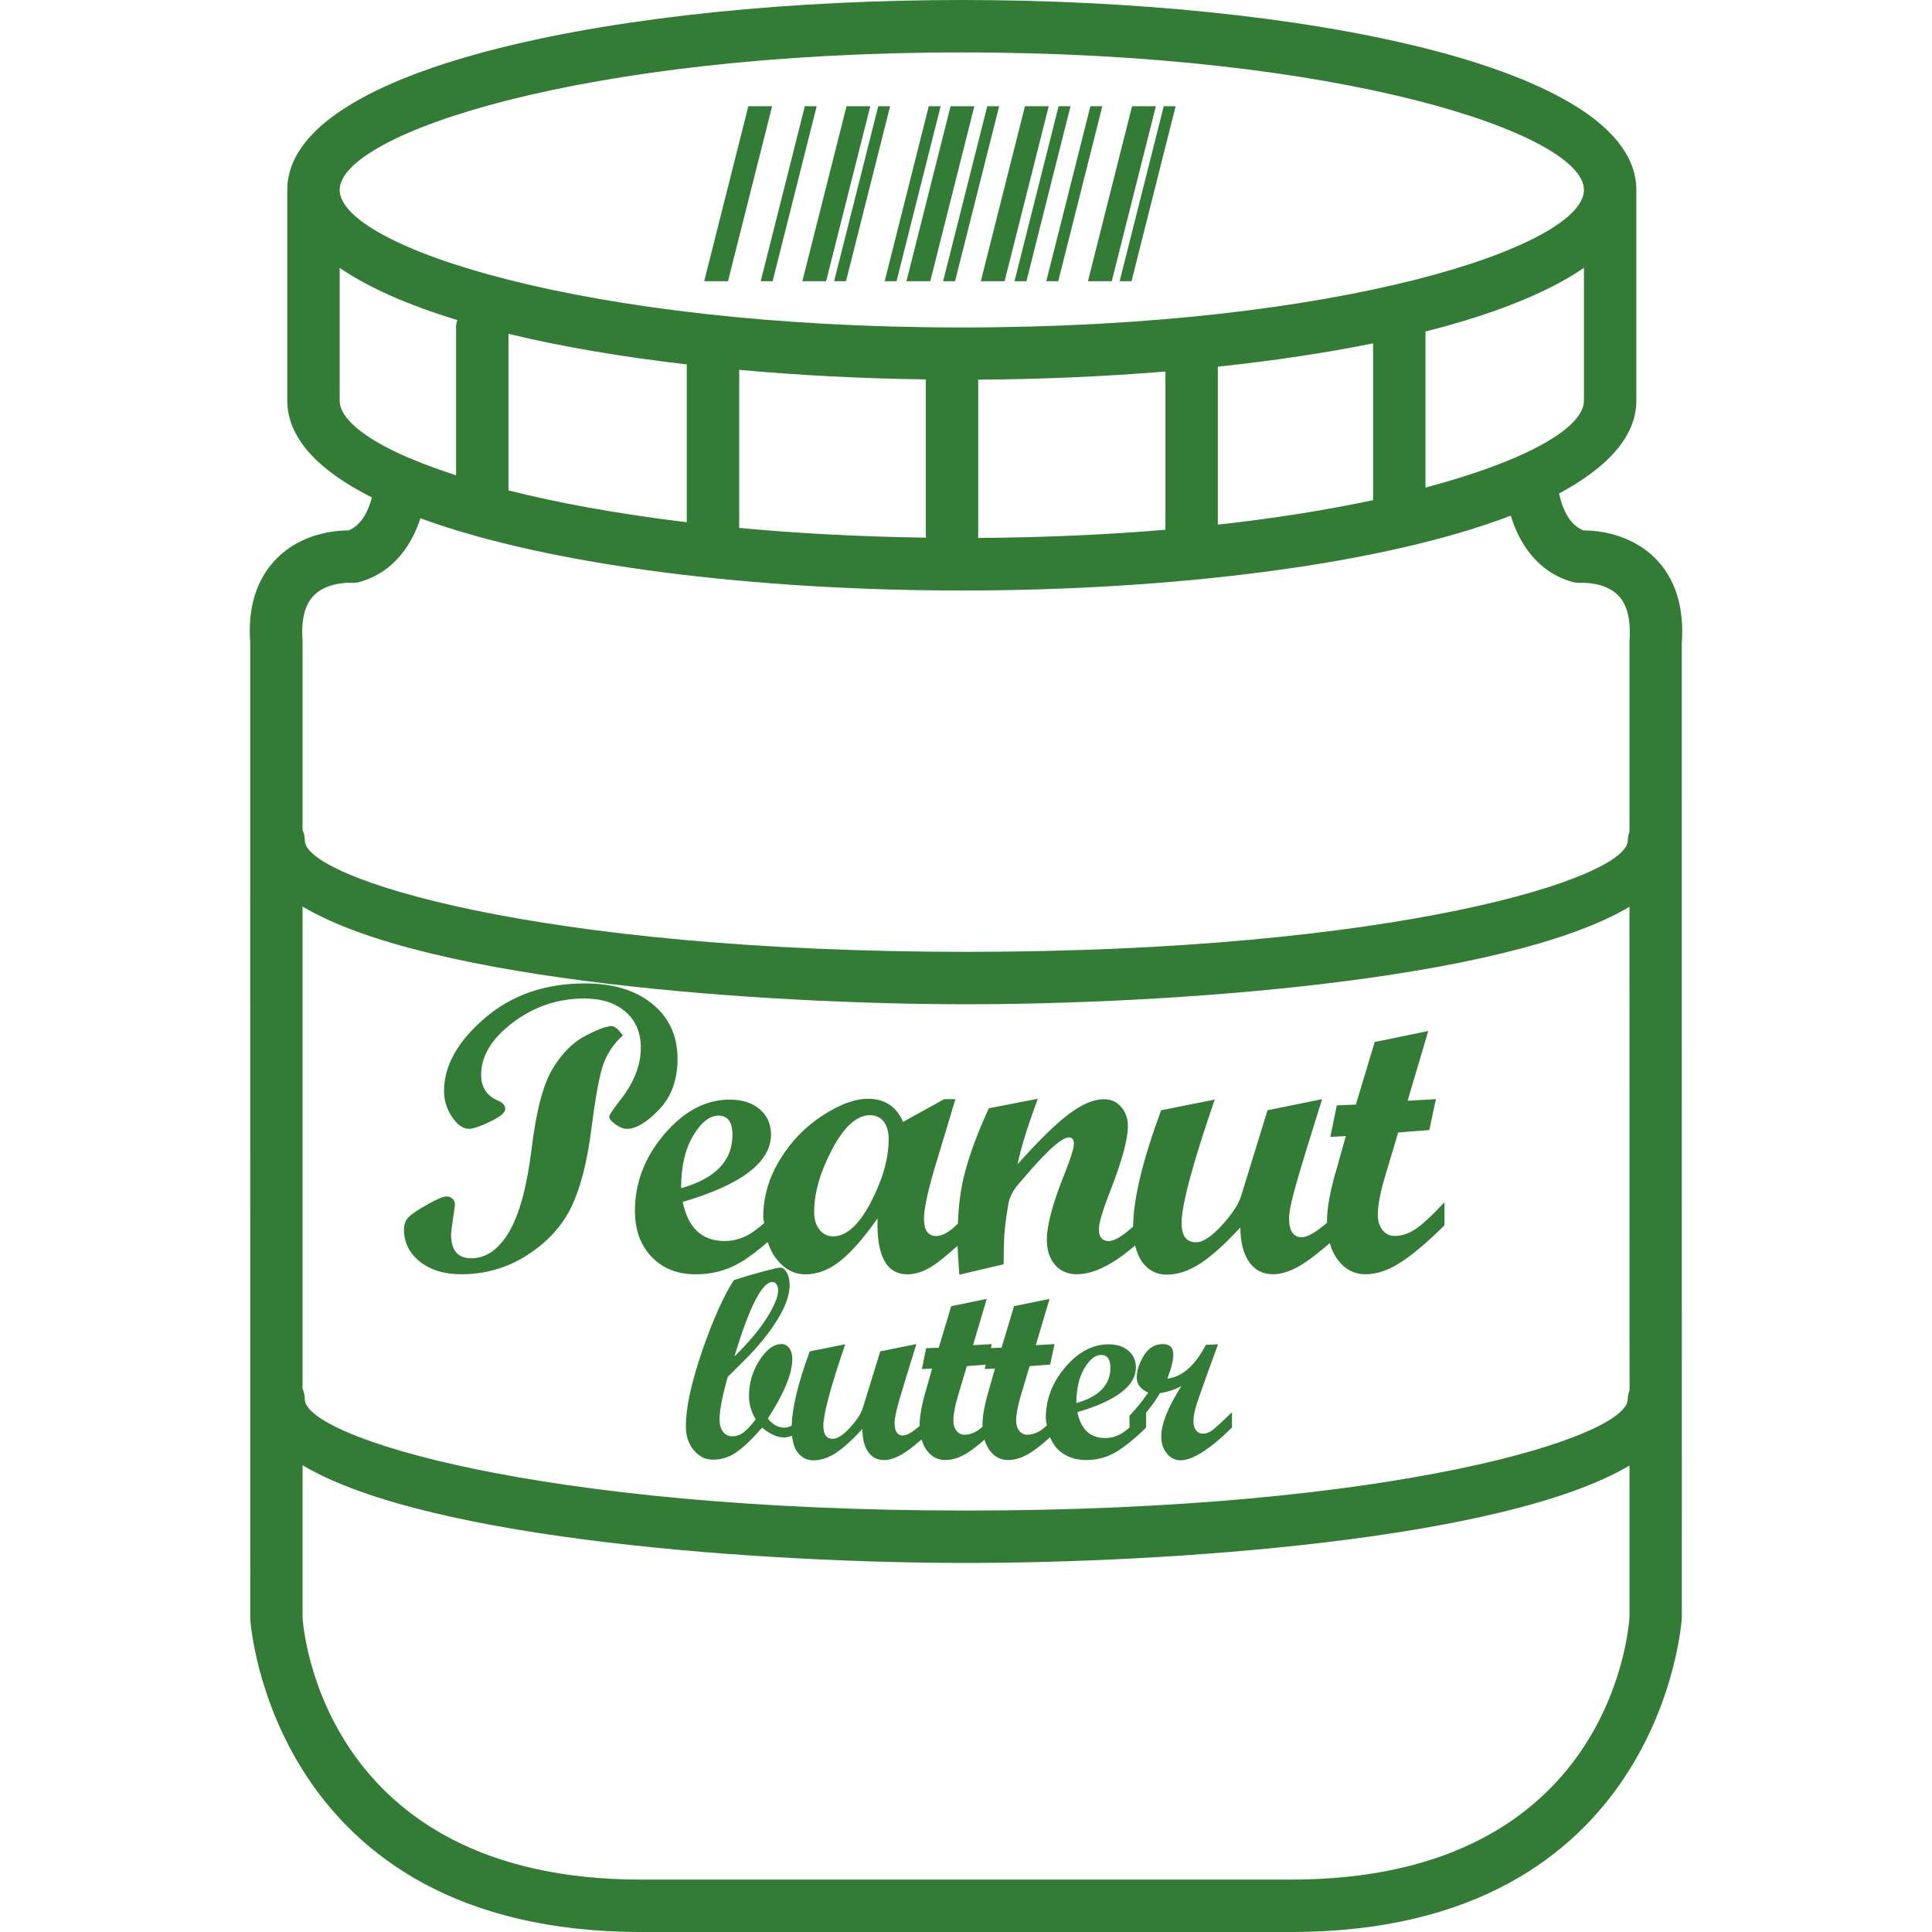 <!DOCTYPE svg PUBLIC "-//W3C//DTD SVG 1.1//EN" "http://www.w3.org/Graphics/SVG/1.1/DTD/svg11.dtd">
<!-- Uploaded to: SVG Repo, www.svgrepo.com, Transformed by: SVG Repo Mixer Tools -->
<svg fill="#337C35" version="1.1" id="Capa_1" xmlns="http://www.w3.org/2000/svg" xmlns:xlink="http://www.w3.org/1999/xlink" width="70px" height="70px" viewBox="0 0 460.608 460.608" xml:space="preserve">
<g id="SVGRepo_bgCarrier" stroke-width="0"/>
<g id="SVGRepo_tracerCarrier" stroke-linecap="round" stroke-linejoin="round"/>
<g id="SVGRepo_iconCarrier"> <g> <g> <path d="M400.954,153.47c0.63-8.707-1.531-15.588-6.408-20.444c-5.927-5.874-13.796-6.576-17.081-6.576 c-3.659-1.52-5.152-5.869-5.769-8.81c11.527-6.179,18.426-13.548,18.426-22.136V45.283C390.122,15.556,309.222,0,229.31,0 C149.384,0,68.49,15.556,68.49,45.283v50.222c0,9.028,7.542,16.722,20.176,23.102c-0.749,2.859-2.29,6.49-5.515,7.843 c-3.292,0-11.145,0.697-17.065,6.576c-4.884,4.861-7.045,11.738-6.438,20.01l0.014,232.959 c0.033,0.742,4.971,74.613,93.146,74.613h53.524h47.964h53.513c88.175,0,93.112-73.871,93.159-74.949L400.954,153.47z M377.632,95.505c0,6.466-13.609,14.323-37.785,20.736V79.028c15.925-4.016,28.932-9.101,37.785-15.166V95.505z M229.31,12.496 c90.534,0,148.322,19.417,148.322,32.787c0,13.371-57.788,32.789-148.322,32.789c-90.544,0-148.329-19.417-148.329-32.789 C80.981,31.914,138.766,12.496,229.31,12.496z M327.358,81.856v37.386c-10.827,2.306-23.219,4.308-37.014,5.846V87.419 C303.449,86.019,315.933,84.173,327.358,81.856z M277.85,88.574v37.722c-13.74,1.171-28.722,1.855-44.727,1.951 c0.014-0.147,0.091-0.287,0.091-0.425V90.516C248.307,90.416,263.335,89.769,277.85,88.574z M220.788,128.184 c-15.994-0.233-30.91-1.036-44.559-2.326V88.173c14.405,1.316,29.391,2.075,44.498,2.285v37.365 C220.723,127.95,220.788,128.051,220.788,128.184z M163.73,86.88v37.628c-16.325-1.977-30.663-4.588-42.505-7.589V79.595 C133.966,82.668,148.367,85.102,163.73,86.88z M80.981,95.505V63.862c6.963,4.77,16.493,8.928,28.054,12.444 c-0.119,0.493-0.301,0.952-0.301,1.468v35.533c-3.757-1.218-7.183-2.453-10.193-3.717c-0.317-0.173-0.651-0.273-0.994-0.392 C86.785,104.566,80.981,99.74,80.981,95.505z M74.837,141.942c3.225-3.267,8.774-2.987,8.774-3.001 c0.754,0.063,1.496-0.023,2.203-0.219c8.123-2.317,12.391-8.917,14.428-15.164c30.878,11.355,80.111,17.224,129.073,17.224 c49.879,0,100.13-6.065,130.867-17.845c1.951,6.427,6.235,13.39,14.627,15.784c0.699,0.196,1.451,0.273,2.197,0.219 c0.08,0.026,5.498-0.28,8.737,2.95c2.185,2.175,3.112,5.773,2.739,11.14v45.292c-0.233,0.648-0.406,1.328-0.406,2.065 c0,9.017-55.664,26.542-157.695,26.542c-102.048,0-157.71-17.524-157.71-26.542c0-0.905-0.196-1.746-0.542-2.525v-45.266 C71.773,147.702,72.69,144.112,74.837,141.942z M388.501,385.328c-0.158,2.562-4.209,62.786-80.693,62.786h-53.513h-47.968 h-53.524c-76.113,0-80.538-60.233-80.668-62.455v-36.328c30.21,18.006,111.019,23.289,158.237,23.289 c47.129,0,127.827-5.274,158.125-23.224v35.932H388.501z M388.073,333.584c0,9.017-55.664,26.547-157.696,26.547 c-102.048,0-157.71-17.53-157.71-26.547c0-0.905-0.196-1.727-0.542-2.511V216.13c30.206,18.007,111.023,23.291,158.251,23.291 c47.128,0,127.827-5.283,158.102-23.23l0.023,115.321C388.245,332.161,388.073,332.856,388.073,333.584z"/> <path d="M286.801,341.798c-0.695,0-1.232-0.274-1.652-0.793c-0.41-0.522-0.625-1.232-0.625-2.128c0-0.947,0.173-2.044,0.527-3.276 s1.162-3.565,2.39-6.991l2.949-8.111l-2.884,0.121c-2.637,4.984-5.685,7.673-9.199,8.056c0.947-2.469,1.424-4.369,1.424-5.699 c0-1.693-0.816-2.534-2.479-2.534c-1.932,0-3.458,0.925-4.564,2.768c-1.11,1.854-1.68,3.585-1.68,5.214 c0,1.582,0.91,2.776,2.739,3.584c-1.349,1.96-2.833,3.809-4.466,5.507v2.833c-0.678,0.551-1.34,1.088-1.816,1.363 c-1.26,0.761-2.595,1.134-3.98,1.134c-3.58,0-5.778-2.062-6.632-6.179c9.292-2.722,13.954-6.277,13.954-10.655 c0-1.647-0.598-2.978-1.769-3.99c-1.194-1.013-2.768-1.521-4.732-1.521c-3.794,0-7.229,1.82-10.328,5.446 c-3.099,3.617-4.653,7.668-4.653,12.148c0,0.645,0.187,1.139,0.266,1.727c-0.541,0.477-1.073,0.938-1.47,1.195 c-1.063,0.686-2.123,1.036-3.206,1.036c-0.794,0-1.428-0.313-1.914-0.938c-0.508-0.621-0.751-1.433-0.751-2.422 c0-1.466,0.364-3.436,1.097-5.891l2.119-7.103l4.896-0.374l1.05-4.882l-4.466,0.262l3.271-11.033l-8.462,1.728l-2.973,9.894 l-2.531,0.099l0.184-0.948l-4.466,0.262l3.279-11.033l-8.468,1.728l-2.973,9.894l-3.005,0.122l-1.02,4.975l2.434-0.121 l-1.349,4.798c-1.085,3.612-1.624,6.496-1.624,8.708c0,0.057,0.033,0.104,0.033,0.178c-1.673,1.419-3.052,2.287-3.981,2.287 c-1.356,0-2.021-0.989-2.021-2.978c0-1.036,0.364-2.847,1.095-5.414c0.765-2.586,2.121-7.057,4.1-13.408l-8.611,1.74 l-4.159,13.488c-0.406,1.335-1.414,2.894-3.041,4.686c-1.638,1.778-3.005,2.67-4.1,2.67c-1.51,0-2.271-1.009-2.271-3.034 c0-2.884,1.75-9.371,5.22-19.508l-8.463,1.693c-2.787,7.547-4.159,13.381-4.312,17.727c-0.525,0.219-1.05,0.462-1.711,0.462 c-1.481,0-2.805-0.719-3.98-2.156c3.89-6.002,5.841-10.734,5.841-14.202c0-1.078-0.233-1.938-0.707-2.595 c-0.474-0.649-1.071-0.976-1.837-0.976c-1.876,0-3.626,1.297-5.281,3.883c-1.671,2.604-2.495,5.433-2.495,8.504 c0,1.895,0.527,3.757,1.592,5.572c-1.05,1.367-1.979,2.398-2.81,3.043c-0.84,0.658-1.778,0.989-2.819,0.989 c-0.884,0-1.591-0.373-2.156-1.092c-0.548-0.719-0.826-1.671-0.826-2.885c0-2.185,0.649-5.572,1.944-10.184l4.177-4.145 c3.118-3.122,5.673-6.272,7.643-9.455c1.965-3.183,2.95-5.946,2.95-8.316c0-1.14-0.222-2.11-0.674-2.932 c-0.46-0.812-0.999-1.213-1.605-1.213c-0.306,0-1.536,0.28-3.662,0.821c-2.121,0.551-4.587,1.274-7.36,2.156 c-2.48,3.841-5.008,9.512-7.598,17.002c-2.553,7.481-3.848,13.446-3.848,17.852c0,2.264,0.607,4.154,1.869,5.68 c1.242,1.517,2.787,2.282,4.621,2.282c2.051,0,3.948-0.625,5.682-1.866c1.76-1.246,3.757-3.174,6.014-5.773 c1.857,1.563,3.617,2.343,5.267,2.343c0.663,0,1.251-0.22,1.848-0.378c0.196,1.512,0.56,2.847,1.272,3.836 c0.971,1.326,2.266,1.998,3.881,1.998c1.75,0,3.535-0.607,5.386-1.82c1.834-1.223,3.909-3.108,6.247-5.666 c0,2.287,0.443,4.088,1.337,5.423c0.903,1.326,2.175,1.998,3.857,1.998c1.496,0,3.188-0.635,5.066-1.896 c1.113-0.737,2.422-1.792,3.853-3.023c0.285,0.989,0.698,1.866,1.246,2.613c1.137,1.53,2.609,2.301,4.424,2.301 c1.755,0,3.605-0.635,5.549-1.891c1.125-0.732,2.42-1.773,3.781-2.968c0.301,0.952,0.688,1.82,1.229,2.548 c1.134,1.536,2.608,2.306,4.42,2.306c1.759,0,3.603-0.635,5.549-1.895c1.293-0.84,2.81-2.091,4.425-3.547 c0.438,0.979,0.924,1.913,1.656,2.688c1.77,1.829,4.089,2.753,6.954,2.753c2.586,0,4.942-0.635,7.075-1.895 c2.128-1.256,4.527-3.202,7.22-5.843v-3.557c1.312-1.601,2.465-3.146,3.258-4.616c1.872-0.312,3.575-0.882,5.134-1.685 c-3.197,5.003-4.779,9.003-4.779,11.976c0,1.615,0.43,2.95,1.326,4.042c0.891,1.092,1.979,1.643,3.262,1.643 c2.875,0,6.968-2.608,12.27-7.803v-3.646c-2.445,2.338-3.999,3.775-4.686,4.289C288.295,341.537,287.567,341.798,286.801,341.798z M184.167,305.643c0.371,0,0.703,0.182,0.959,0.556c0.268,0.383,0.396,0.872,0.396,1.47c0,1.451-0.884,3.599-2.642,6.436 c-1.778,2.838-4.368,5.933-7.785,9.288C178.656,311.546,181.687,305.633,184.167,305.643z M235.853,331.064 c-1.085,3.612-1.626,6.496-1.626,8.708c0,0.117,0.049,0.215,0.049,0.336c-0.378,0.318-0.821,0.71-1.113,0.906 c-1.066,0.681-2.124,1.036-3.208,1.036c-0.798,0-1.428-0.317-1.911-0.943c-0.506-0.62-0.749-1.438-0.749-2.427 c0-1.465,0.362-3.426,1.094-5.89l2.121-7.094l4.487-0.341l-0.224,1.036l2.432-0.117L235.853,331.064z M258.514,326.215 c1.274-2.114,2.6-3.183,3.99-3.183c1.494,0,2.222,1.013,2.222,3.038c0,4.098-2.702,6.917-8.111,8.429 C256.615,331.092,257.259,328.343,258.514,326.215z"/> <path d="M161.532,252.433c0-5.45-2.002-9.81-5.979-13.072c-3.981-3.271-9.343-4.904-16.071-4.904 c-9.544,0-17.525,2.771-23.958,8.321c-6.448,5.549-9.659,11.317-9.659,17.306c0,2.235,0.632,4.308,1.897,6.197 c1.286,1.899,2.634,2.843,4.081,2.843c0.952,0,2.635-0.569,5.02-1.718c2.399-1.144,3.594-2.146,3.594-3.015 c0-0.831-0.551-1.476-1.636-1.961c-2.728-1.11-4.114-3.169-4.114-6.16c0-4.522,2.532-8.699,7.598-12.513 c5.076-3.809,10.734-5.708,16.981-5.708c4.158,0,7.442,1.064,9.859,3.174c2.432,2.119,3.636,4.984,3.636,8.588 c0,4.279-1.757,8.587-5.26,12.918c-1.508,1.97-2.261,3.118-2.261,3.436c0,0.569,0.506,1.223,1.514,1.913 c0.994,0.709,1.897,1.055,2.705,1.055c2.133,0,4.688-1.512,7.619-4.564C160.055,261.506,161.532,257.474,161.532,252.433z"/> <path d="M145.753,244.64c-1.153,0-3.223,0.765-6.193,2.314c-2.982,1.549-5.594,4.172-7.829,7.869 c-2.231,3.691-3.89,10.038-4.984,19.014c-1.104,8.979-2.877,15.578-5.339,19.797c-2.455,4.229-5.491,6.348-9.084,6.348 c-3.183,0-4.789-1.904-4.789-5.694c0-0.378,0.152-1.596,0.453-3.64c0.313-2.035,0.469-3.221,0.469-3.533 c0-0.509-0.201-0.952-0.588-1.316c-0.371-0.359-0.84-0.546-1.391-0.546c-0.784,0-2.322,0.635-4.588,1.909 c-2.271,1.273-3.761,2.282-4.487,3.038c-0.726,0.742-1.094,1.708-1.094,2.894c0,3.117,1.272,5.685,3.799,7.691 c2.534,2.016,5.817,3.015,9.885,3.015c5.701,0,10.944-1.521,15.707-4.564c4.751-3.052,8.258-6.851,10.478-11.406 c2.212-4.555,3.817-10.809,4.821-18.724c1.008-7.925,1.988-13.134,2.929-15.631c0.948-2.516,2.466-4.709,4.555-6.595 C147.463,245.386,146.546,244.64,145.753,244.64z"/> <path d="M332.501,294.661c-1.176,0-2.138-0.458-2.898-1.4c-0.742-0.952-1.12-2.175-1.12-3.668c0-2.203,0.556-5.162,1.666-8.887 l3.192-10.715l7.421-0.579l1.568-7.364l-6.744,0.378l4.934-16.629l-12.77,2.622l-4.499,14.926l-4.546,0.196l-1.535,7.495 l3.687-0.182l-2.025,7.238c-1.647,5.441-2.469,9.819-2.469,13.133c0,0.104,0.037,0.188,0.037,0.285 c-2.521,2.133-4.61,3.458-6.007,3.458c-2.034,0-3.062-1.503-3.062-4.508c0-1.555,0.565-4.289,1.694-8.187 c1.102-3.878,3.155-10.622,6.17-20.218l-13.002,2.637l-6.277,20.372c-0.607,2.016-2.147,4.368-4.602,7.052 c-2.446,2.693-4.5,4.056-6.151,4.056c-2.306,0-3.459-1.54-3.459-4.592c0.01-4.341,2.646-14.151,7.897-29.431l-12.77,2.548 c-4.415,11.878-6.613,21.1-6.679,27.723c-2.44,2.212-4.41,3.458-5.815,3.458c-1.582,0-2.352-0.952-2.352-2.88 c0-1.441,0.947-4.564,2.833-9.381c2.726-7.014,4.083-12.05,4.083-15.103c0-1.857-0.527-3.388-1.601-4.61 c-1.083-1.232-2.445-1.844-4.069-1.844c-2.385,0-5.105,1.115-8.182,3.379c-3.075,2.245-7.22,6.277-12.447,12.125 c0.766-3.813,2.381-9.003,4.831-15.602l-11.678,2.258c-2.634,5.731-4.555,10.902-5.759,15.486 c-0.985,3.808-1.463,7.845-1.624,12.031c-0.346,0.309-0.766,0.709-1.053,0.966c-1.496,1.312-2.877,1.975-4.114,1.975 c-1.946,0-2.917-1.367-2.917-4.112c0-2.608,1.085-7.438,3.274-14.491l4.217-14.015h-2.69l-9.773,5.404 c-1.603-3.664-4.389-5.502-8.37-5.502c-3.171,0-6.81,1.344-10.896,4.032c-4.123,2.669-7.493,6.184-10.127,10.51 c-2.642,4.341-3.956,8.905-3.956,13.684c0,0.514,0.175,0.929,0.21,1.429c-1.326,1.134-2.481,2.025-3.384,2.566 c-1.911,1.13-3.925,1.689-6.027,1.689c-5.395,0-8.721-3.108-10.001-9.32c14.026-4.121,21.055-9.469,21.055-16.078 c0-2.482-0.903-4.479-2.69-6.02c-1.778-1.521-4.154-2.297-7.115-2.297c-5.717,0-10.912,2.73-15.591,8.195 c-4.683,5.479-7.045,11.594-7.045,18.352c0,4.526,1.326,8.186,3.99,10.953c2.667,2.768,6.17,4.158,10.515,4.158 c3.881,0,7.442-0.952,10.653-2.847c1.979-1.167,4.191-2.88,6.489-4.84c0.479,1.33,1.053,2.628,1.879,3.743 c1.96,2.623,4.345,3.943,7.154,3.943c2.877,0,5.664-1.092,8.345-3.248c2.69-2.175,5.628-5.535,8.821-10.1 c-0.285,8.905,2.093,13.348,7.131,13.348c2.002,0,4.109-0.732,6.312-2.202c1.295-0.859,3.292-2.534,5.617-4.593 c0.091,1.876,0.21,4.061,0.443,6.884l10.554-2.487c0-2.865,0.061-5.152,0.154-6.842c0.163-2.264,0.49-4.751,0.961-7.458 c0.275-1.605,1.009-3.113,2.199-4.551l2.679-3.104c0.979-1.148,1.908-2.165,2.771-3.066c0.994-1.05,1.872-1.937,2.68-2.674 c0.896-0.794,1.671-1.419,2.343-1.872c0.728-0.447,1.312-0.677,1.764-0.677c0.799,0,1.195,0.523,1.195,1.54 c0,1.018-0.733,3.407-2.245,7.179c-2.805,7.01-4.2,12.218-4.2,15.63c0,2.516,0.653,4.522,1.946,6.025 c1.312,1.502,3.043,2.249,5.176,2.249c4.022,0,8.671-2.314,13.926-6.87c0.369,1.513,0.906,2.866,1.686,3.953 c1.479,2.012,3.411,3.011,5.848,3.011c2.642,0,5.344-0.915,8.135-2.744c2.763-1.844,5.899-4.677,9.423-8.532 c0,3.436,0.682,6.161,2.021,8.168c1.372,2.016,3.29,3.015,5.815,3.015c2.254,0,4.821-0.952,7.654-2.847 c1.68-1.12,3.668-2.717,5.814-4.574c0.43,1.498,1.051,2.819,1.9,3.953c1.698,2.301,3.92,3.468,6.669,3.468 c2.65,0,5.428-0.952,8.368-2.847c2.939-1.895,6.398-4.84,10.421-8.83v-5.488c-3.085,3.285-5.437,5.441-7.038,6.478 C335.745,294.147,334.144,294.661,332.501,294.661z M165.243,270.784c1.92-3.211,3.932-4.807,6.035-4.807 c2.247,0,3.351,1.521,3.351,4.582c0,6.18-4.091,10.432-12.249,12.723C162.375,278.148,163.334,273.977,165.243,270.784z M207.622,286.615c-2.819,5.423-5.838,8.144-9.021,8.144c-1.3,0-2.375-0.537-3.232-1.601c-0.826-1.073-1.271-2.464-1.271-4.182 c0-4.564,1.439-9.554,4.298-14.981c2.856-5.414,5.862-8.125,9.045-8.125c1.349,0,2.425,0.499,3.232,1.498 c0.77,1.018,1.194,2.408,1.194,4.19C211.872,276.161,210.453,281.173,207.622,286.615z"/> <polygon points="184.077,25.329 178.409,25.329 167.889,67.036 173.562,67.036 "/> <polygon points="239.51,67.036 250.025,25.329 244.354,25.329 233.842,67.036 "/> <polygon points="184.201,67.036 194.708,25.329 191.88,25.329 181.365,67.036 "/> <polygon points="244.713,67.036 255.219,25.329 252.381,25.329 241.867,67.036 "/> <polygon points="227.695,67.036 238.208,25.329 235.371,25.329 224.855,67.036 "/> <polygon points="213.746,67.036 224.258,25.329 221.43,25.329 210.915,67.036 "/> <polygon points="196.951,67.036 207.48,25.329 201.816,25.329 191.292,67.036 "/> <polygon points="221.782,67.036 232.297,25.329 226.624,25.329 216.109,67.036 "/> <polygon points="201.697,67.036 212.21,25.329 209.381,25.329 198.867,67.036 "/> <polygon points="252.297,67.036 262.803,25.329 259.961,25.329 249.442,67.036 "/> <polygon points="265.053,67.036 275.568,25.329 269.893,25.329 259.377,67.036 "/> <polygon points="269.766,67.036 280.282,25.329 277.449,25.329 266.938,67.036 "/> </g> </g> </g>
</svg>